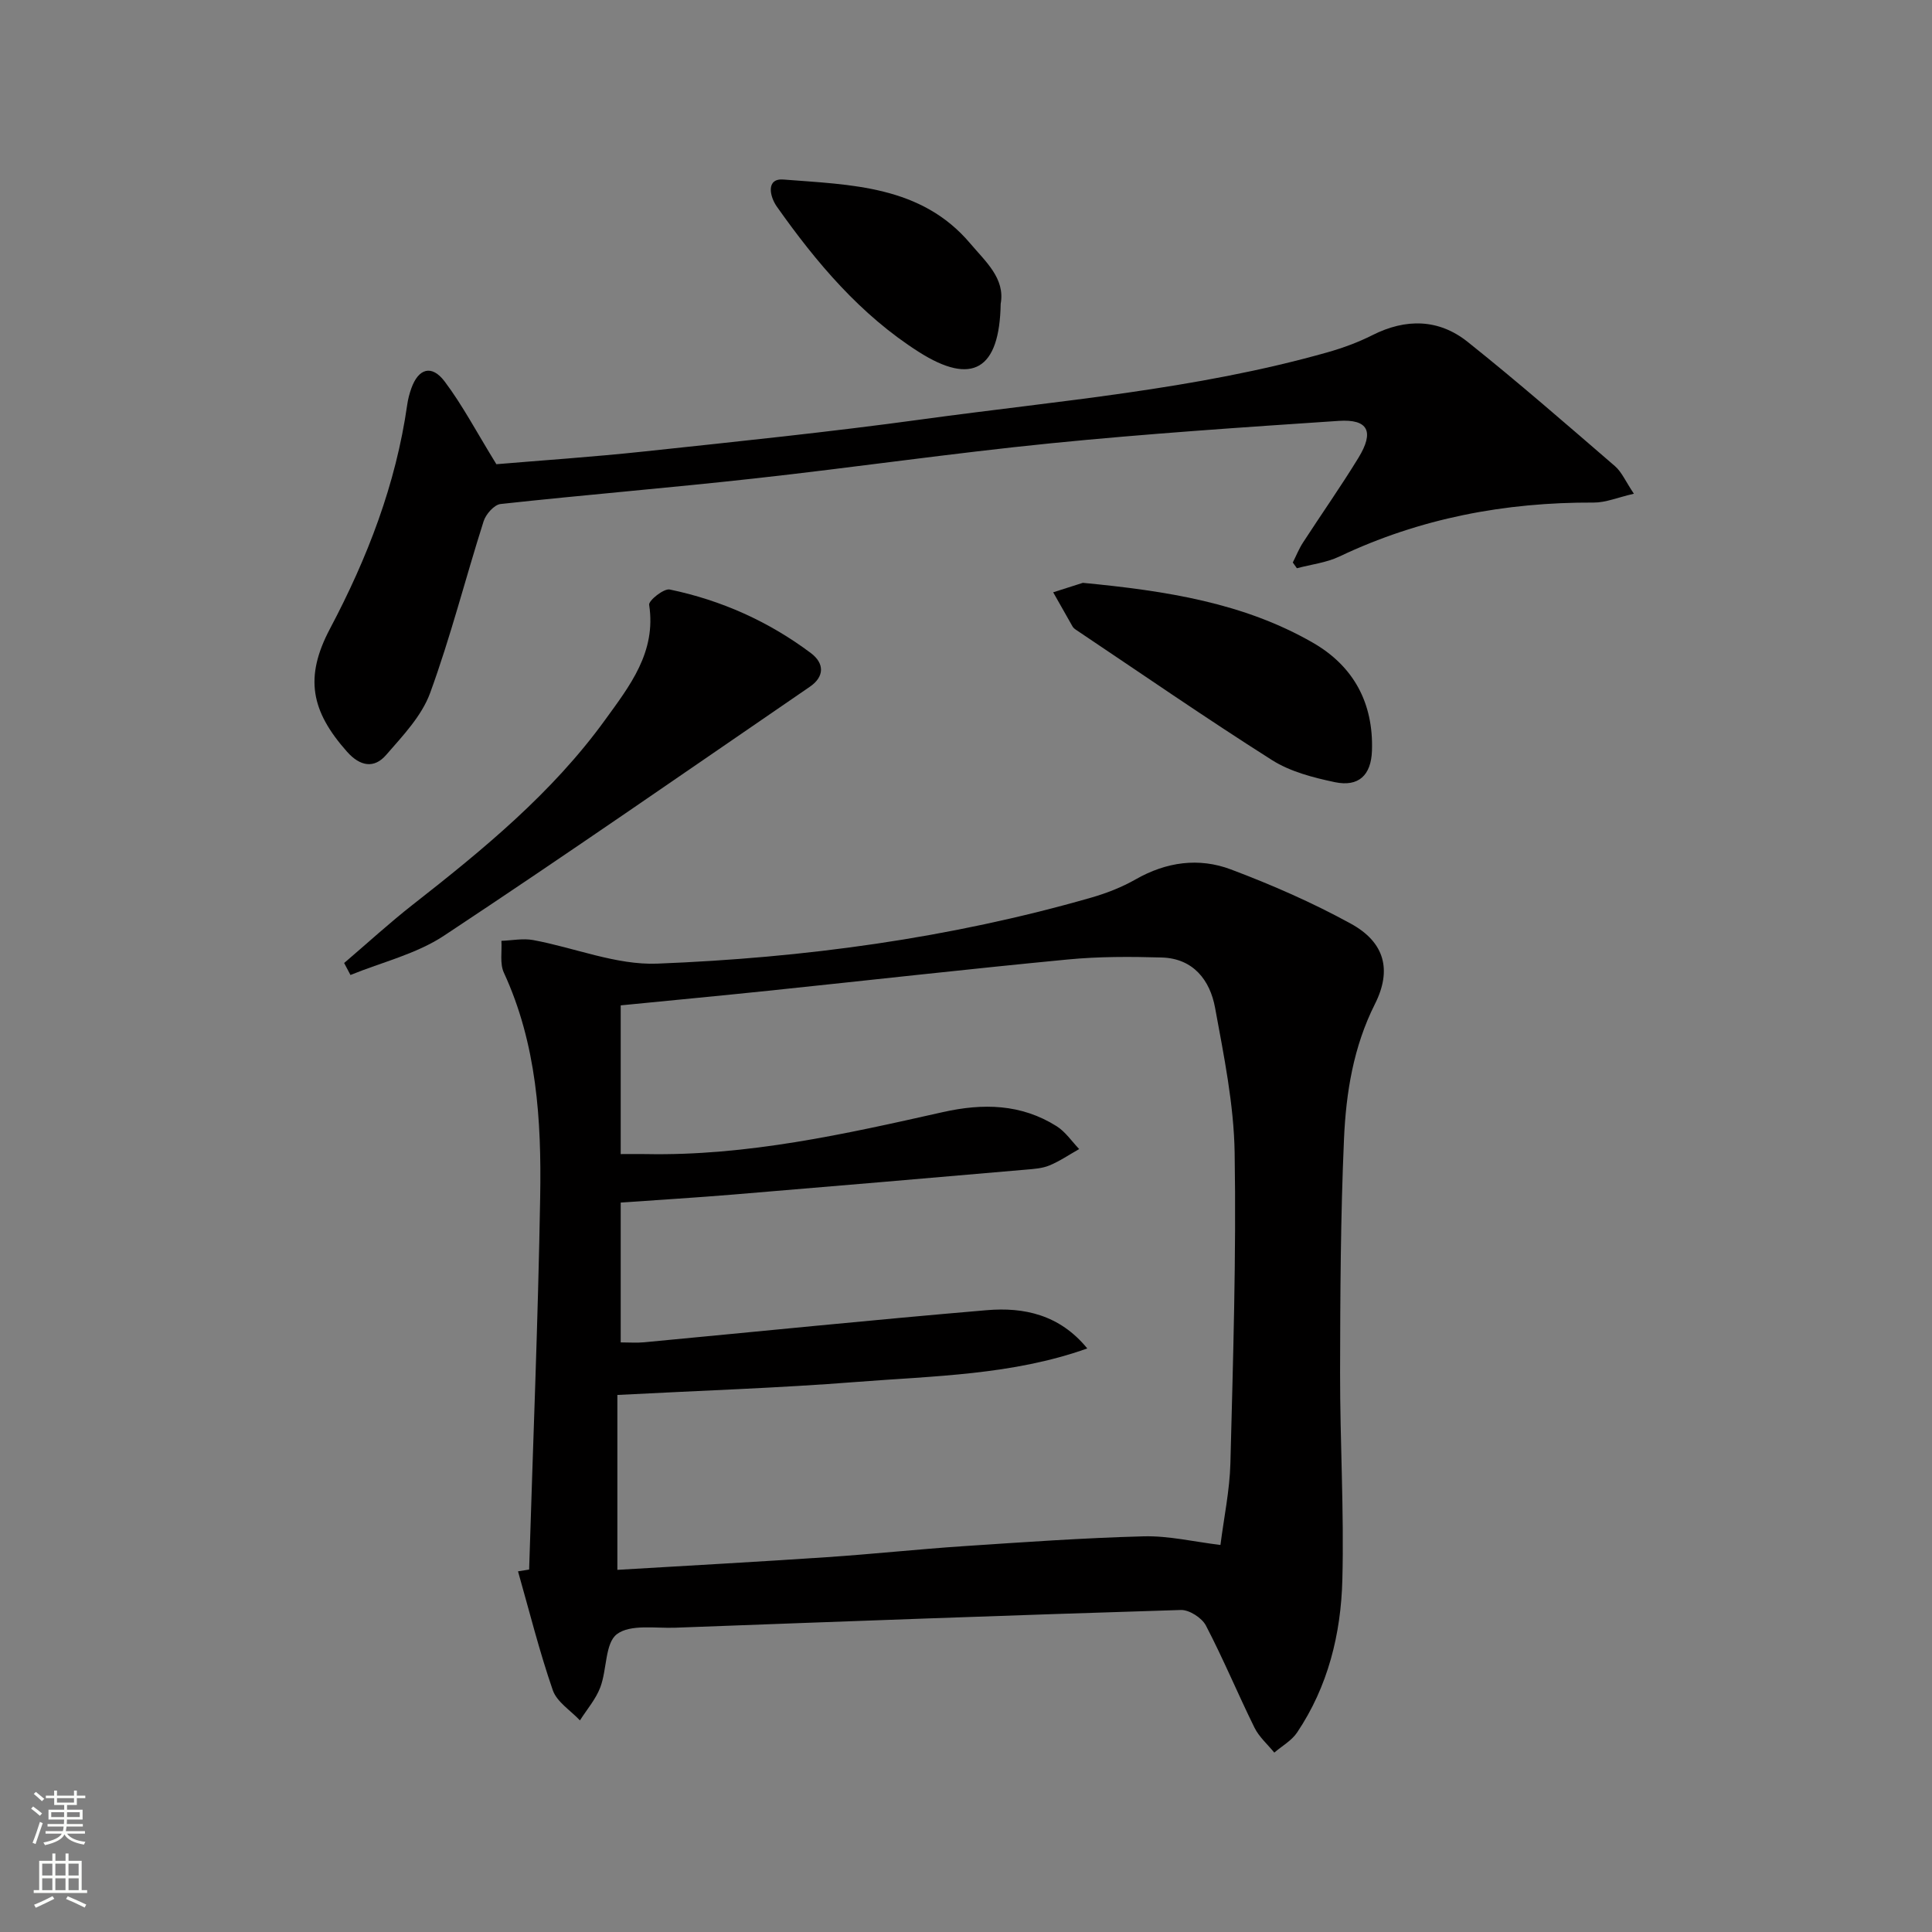 <svg enable-background="new 0 0 400 400" viewBox="0 0 400 400" xmlns="http://www.w3.org/2000/svg"><rect x="0" y="0" width="400" height="400" fill="#808080" stroke="none"/><g fill="#010000"><path d="m109.55 324.96c.79-25.75 1.85-51.49 2.29-77.24.27-15.81-.7-31.56-7.52-46.34-.87-1.88-.37-4.38-.51-6.59 2.2-.08 4.47-.55 6.58-.16 8.6 1.59 17.21 5.21 25.69 4.88 30.39-1.19 60.5-5.24 89.85-13.67 3.17-.91 6.34-2.15 9.2-3.78 6.34-3.62 13.08-4.55 19.7-2.06 8.5 3.2 16.91 6.88 24.87 11.25 6.99 3.84 8.51 9.57 4.97 16.61-4.46 8.86-5.99 18.36-6.41 27.95-.71 16.11-.78 32.26-.81 48.39-.02 14.3.84 28.61.47 42.89-.29 11.21-2.97 22.09-9.38 31.62-1.13 1.68-3.12 2.78-4.71 4.15-1.39-1.71-3.15-3.24-4.1-5.16-3.45-7-6.45-14.23-10.06-21.15-.83-1.59-3.44-3.27-5.18-3.22-34.9 1.07-69.8 2.37-104.69 3.67-4.13.15-9.28-.76-12.07 1.33-2.48 1.86-2.05 7.32-3.44 11-.93 2.47-2.78 4.59-4.22 6.86-1.93-2.06-4.77-3.81-5.62-6.25-2.79-8.07-4.86-16.39-7.2-24.61.77-.12 1.54-.25 2.3-.37zm115.56-45.78c-15.54 5.54-31.79 5.68-47.82 6.94-16.19 1.27-32.43 1.79-49.47 2.69v36.21c14.45-.86 28.89-1.65 43.31-2.62 9.45-.63 18.87-1.65 28.32-2.28 12.44-.83 24.88-1.71 37.34-2.04 5.18-.13 10.39 1.12 15.89 1.79.73-5.73 1.91-11.3 2.06-16.9.55-21.43 1.23-42.88.88-64.3-.16-10.03-2.23-20.08-4.05-30.01-1.05-5.74-4.52-10.23-11.04-10.42-6.48-.19-13.01-.21-19.45.41-20.67 1.98-41.32 4.32-61.97 6.47-10.19 1.06-20.39 2.02-30.6 3.03v30.79c1.94 0 3.57-.03 5.2 0 20.97.41 41.25-4.14 61.5-8.69 8.34-1.87 16.2-1.7 23.54 2.91 1.83 1.15 3.14 3.13 4.68 4.74-2.04 1.15-4 2.5-6.15 3.39-1.49.62-3.23.73-4.87.87-20.2 1.75-40.41 3.49-60.62 5.16-7.74.64-15.49 1.11-23.28 1.66v28.95c1.83 0 3.33.12 4.81-.02 23.65-2.23 47.29-4.64 70.96-6.65 7.72-.66 15.12.93 20.83 7.92z"/><path d="m102.77 96.11c9.21-.78 19.99-1.5 30.72-2.65 19.16-2.05 38.35-4.02 57.43-6.64 28.1-3.86 56.48-6.11 83.93-13.88 3.18-.9 6.34-2.06 9.29-3.55 6.93-3.5 13.74-3.38 19.72 1.39 10.39 8.29 20.42 17.04 30.49 25.72 1.41 1.22 2.2 3.15 3.93 5.72-3.35.77-5.83 1.84-8.3 1.83-18.38-.08-35.98 3.24-52.67 11.17-2.71 1.29-5.86 1.64-8.8 2.43-.28-.4-.56-.79-.85-1.19.69-1.37 1.27-2.83 2.1-4.11 3.8-5.86 7.83-11.59 11.48-17.55 3.34-5.45 2.04-8.07-4.09-7.66-19.88 1.33-39.77 2.66-59.59 4.64-20.49 2.05-40.88 5.02-61.35 7.28-17.5 1.94-35.06 3.38-52.57 5.29-1.32.14-3.05 2.11-3.51 3.56-3.77 11.84-6.82 23.92-11.08 35.57-1.74 4.76-5.67 8.87-9.11 12.83-2.5 2.89-5.41 2.33-8.07-.65-7.48-8.42-8.89-15.4-3.55-25.49 7.76-14.67 13.64-29.89 15.99-46.38.16-1.14.46-2.29.85-3.38 1.47-4.14 4.22-4.98 6.9-1.43 3.71 4.93 6.61 10.48 10.71 17.13z"/><path d="m71.25 199.38c4.73-4.03 9.31-8.24 14.2-12.07 14.56-11.4 28.83-23.09 39.79-38.21 5.13-7.09 10.67-14.06 9.16-23.88-.14-.88 3.04-3.42 4.26-3.17 10.67 2.22 20.5 6.62 29.23 13.17 2.78 2.09 2.87 4.85-.23 6.97-25.19 17.26-50.26 34.69-75.73 51.53-5.74 3.8-12.87 5.49-19.37 8.14-.43-.82-.87-1.65-1.31-2.48z"/><path d="m224.19 120.67c17.44 1.67 33.32 4.18 47.6 12.38 8.47 4.86 12.59 12.52 12.26 22.38-.17 5.06-2.75 7.54-7.68 6.51-4.49-.95-9.23-2.17-13.03-4.58-13.72-8.7-27.1-17.95-40.6-26.99-.27-.18-.55-.42-.7-.7-1.34-2.34-2.66-4.69-3.99-7.04 2.42-.78 4.84-1.55 6.14-1.96z"/><path d="m207.18 62.9c-.23 13.65-5.88 17-16.94 9.97-12.1-7.69-21.22-18.5-29.41-30.1-1.49-2.12-2.27-5.89 1.37-5.6 13.94 1.1 28.52 1.19 38.7 13.26 3.12 3.71 7.24 7.2 6.28 12.47z"/></g><path d="m6.44 374.46.42-.45c.65.47 1.27.95 1.85 1.44l-.45.49c-.65-.56-1.25-1.06-1.82-1.48m.93 7.33-.63-.26c.55-1.36 1.05-2.8 1.52-4.33.19.1.38.19.59.27-.46 1.29-.95 2.73-1.48 4.32m-.38-10.38.44-.42c.43.34 1.01.82 1.74 1.44l-.49.49c-.53-.51-1.09-1.01-1.69-1.51m2.5.35h1.72v-1.04h.59v1.04h3.52v-1.04h.59v1.04h1.75v.53h-1.75v1.42h-2.03v.97h3.22v2.03h-3.24c0 .35-.01.66-.03.93h3.32v.53h-3.37c-.03.27-.08.58-.15.94h3.96v.53h-3.71c.67.92 1.93 1.48 3.79 1.68-.13.24-.23.44-.29.59-2.13-.38-3.48-1.08-4.04-2.12-.43.97-1.77 1.72-4.03 2.23-.09-.19-.2-.37-.33-.55 2.1-.42 3.37-1.03 3.81-1.83h-3.36v-.53h3.58c.08-.29.13-.61.16-.94h-3.33v-.53h3.39c.02-.27.04-.58.04-.93h-3.23v-2.03h3.25v-.97h-2.07v-1.42h-1.73zm1.12 3.44v1h2.65c.01-.3.02-.44.01-.4v-.25-.35zm1.19-2h3.52v-.91h-3.52zm4.71 2h-2.63v.59c0 .15-.01.28-.01.4h2.64z" fill="#fbfcfa"/><path d="m13.56 383.74h.63v1.52h2.72v6.07h1.13v.6h-11.06v-.6h1.13v-6.07h2.73v-1.52h.63v1.52h2.1v-1.52zm-2.69 8.83.38.56c-1.24.63-2.53 1.25-3.85 1.85-.1-.21-.21-.42-.34-.63 1.36-.55 2.63-1.15 3.81-1.78m-2.13-4.27h2.1v-2.45h-2.1zm0 3.04h2.1v-2.46h-2.1zm2.72-3.04h2.1v-2.45h-2.1zm0 3.04h2.1v-2.46h-2.1zm6.07 3.6c-1.41-.71-2.7-1.3-3.86-1.78l.35-.56c1.45.62 2.75 1.19 3.84 1.72zm-1.25-9.09h-2.1v2.45h2.1zm-2.09 5.49h2.1v-2.46h-2.1z" fill="#fbfcfa"/></svg>